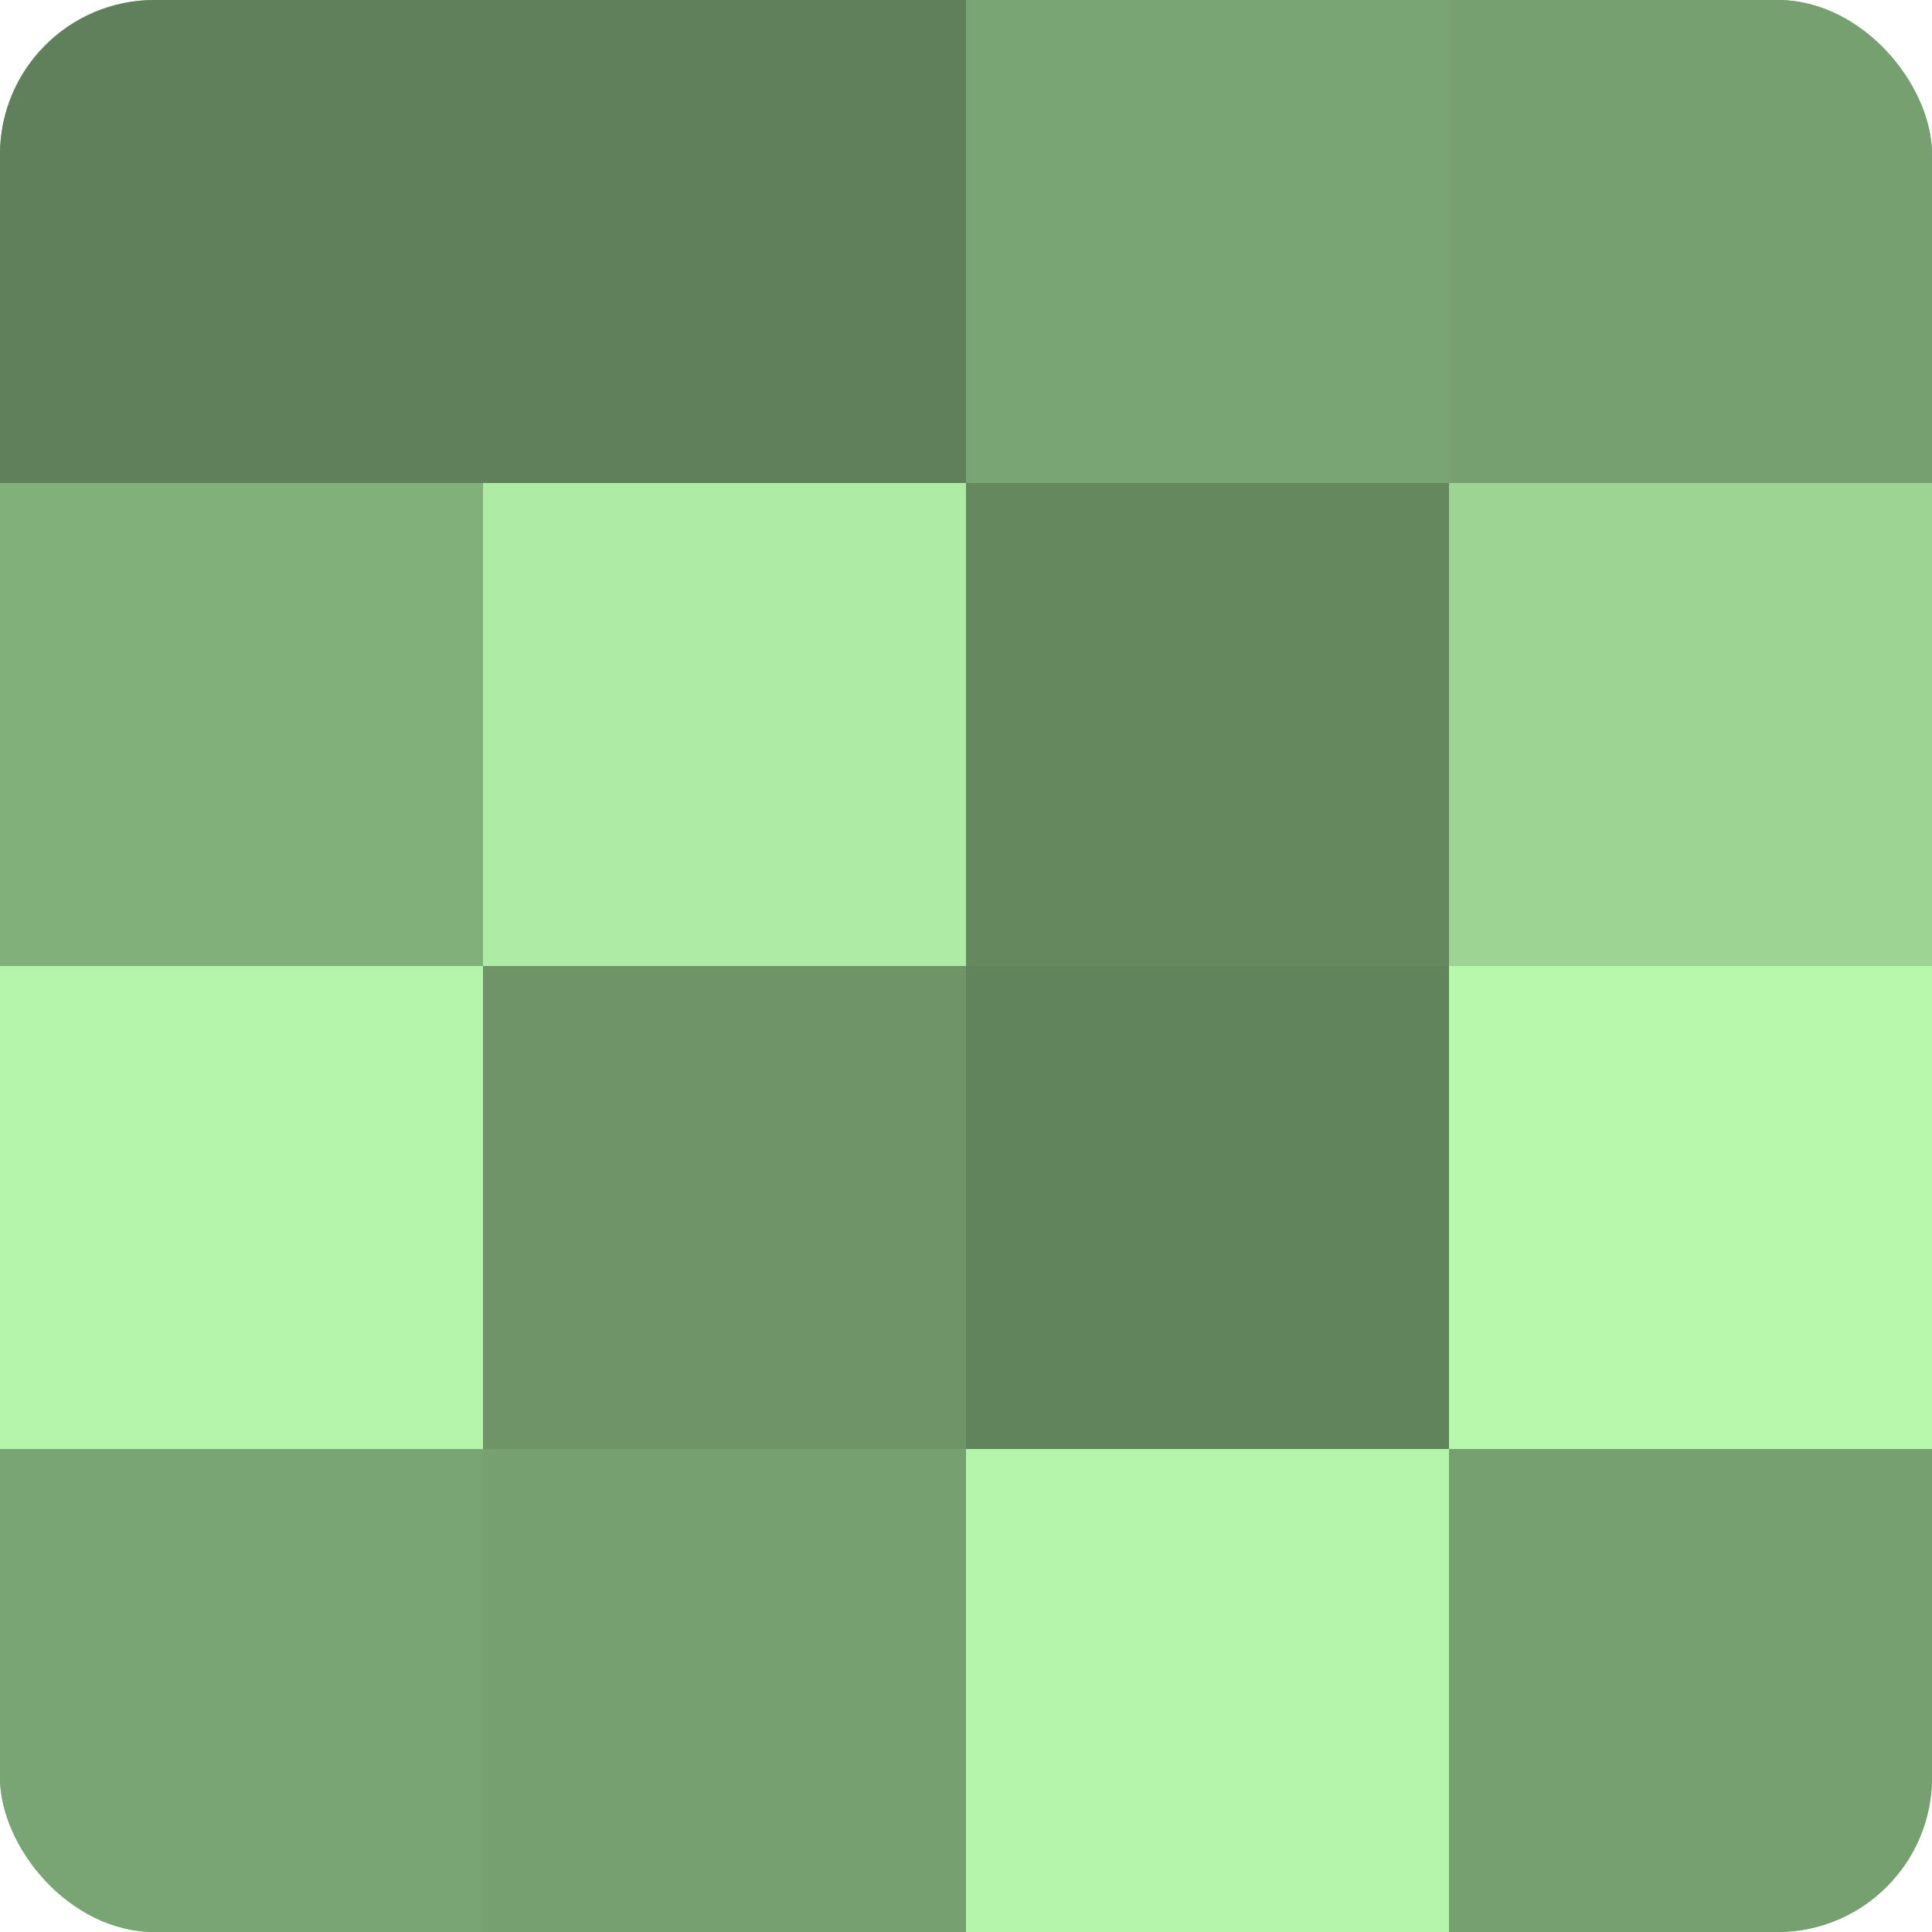 <?xml version="1.0" encoding="UTF-8"?>
<svg xmlns="http://www.w3.org/2000/svg" width="60" height="60" viewBox="0 0 100 100" preserveAspectRatio="xMidYMid meet"><defs><clipPath id="c" width="100" height="100"><rect width="100" height="100" rx="8" ry="8"/></clipPath></defs><g clip-path="url(#c)"><rect width="100" height="100" fill="#76a070"/><rect width="25" height="25" fill="#5f805a"/><rect y="25" width="25" height="25" fill="#82b07b"/><rect y="50" width="25" height="25" fill="#b4f4ab"/><rect y="75" width="25" height="25" fill="#79a473"/><rect x="25" width="25" height="25" fill="#5f805a"/><rect x="25" y="25" width="25" height="25" fill="#aeeca5"/><rect x="25" y="50" width="25" height="25" fill="#6e9468"/><rect x="25" y="75" width="25" height="25" fill="#76a070"/><rect x="50" width="25" height="25" fill="#79a473"/><rect x="50" y="25" width="25" height="25" fill="#65885f"/><rect x="50" y="50" width="25" height="25" fill="#62845d"/><rect x="50" y="75" width="25" height="25" fill="#b4f4ab"/><rect x="75" width="25" height="25" fill="#76a070"/><rect x="75" y="25" width="25" height="25" fill="#9dd494"/><rect x="75" y="50" width="25" height="25" fill="#b7f8ad"/><rect x="75" y="75" width="25" height="25" fill="#76a070"/></g></svg>
